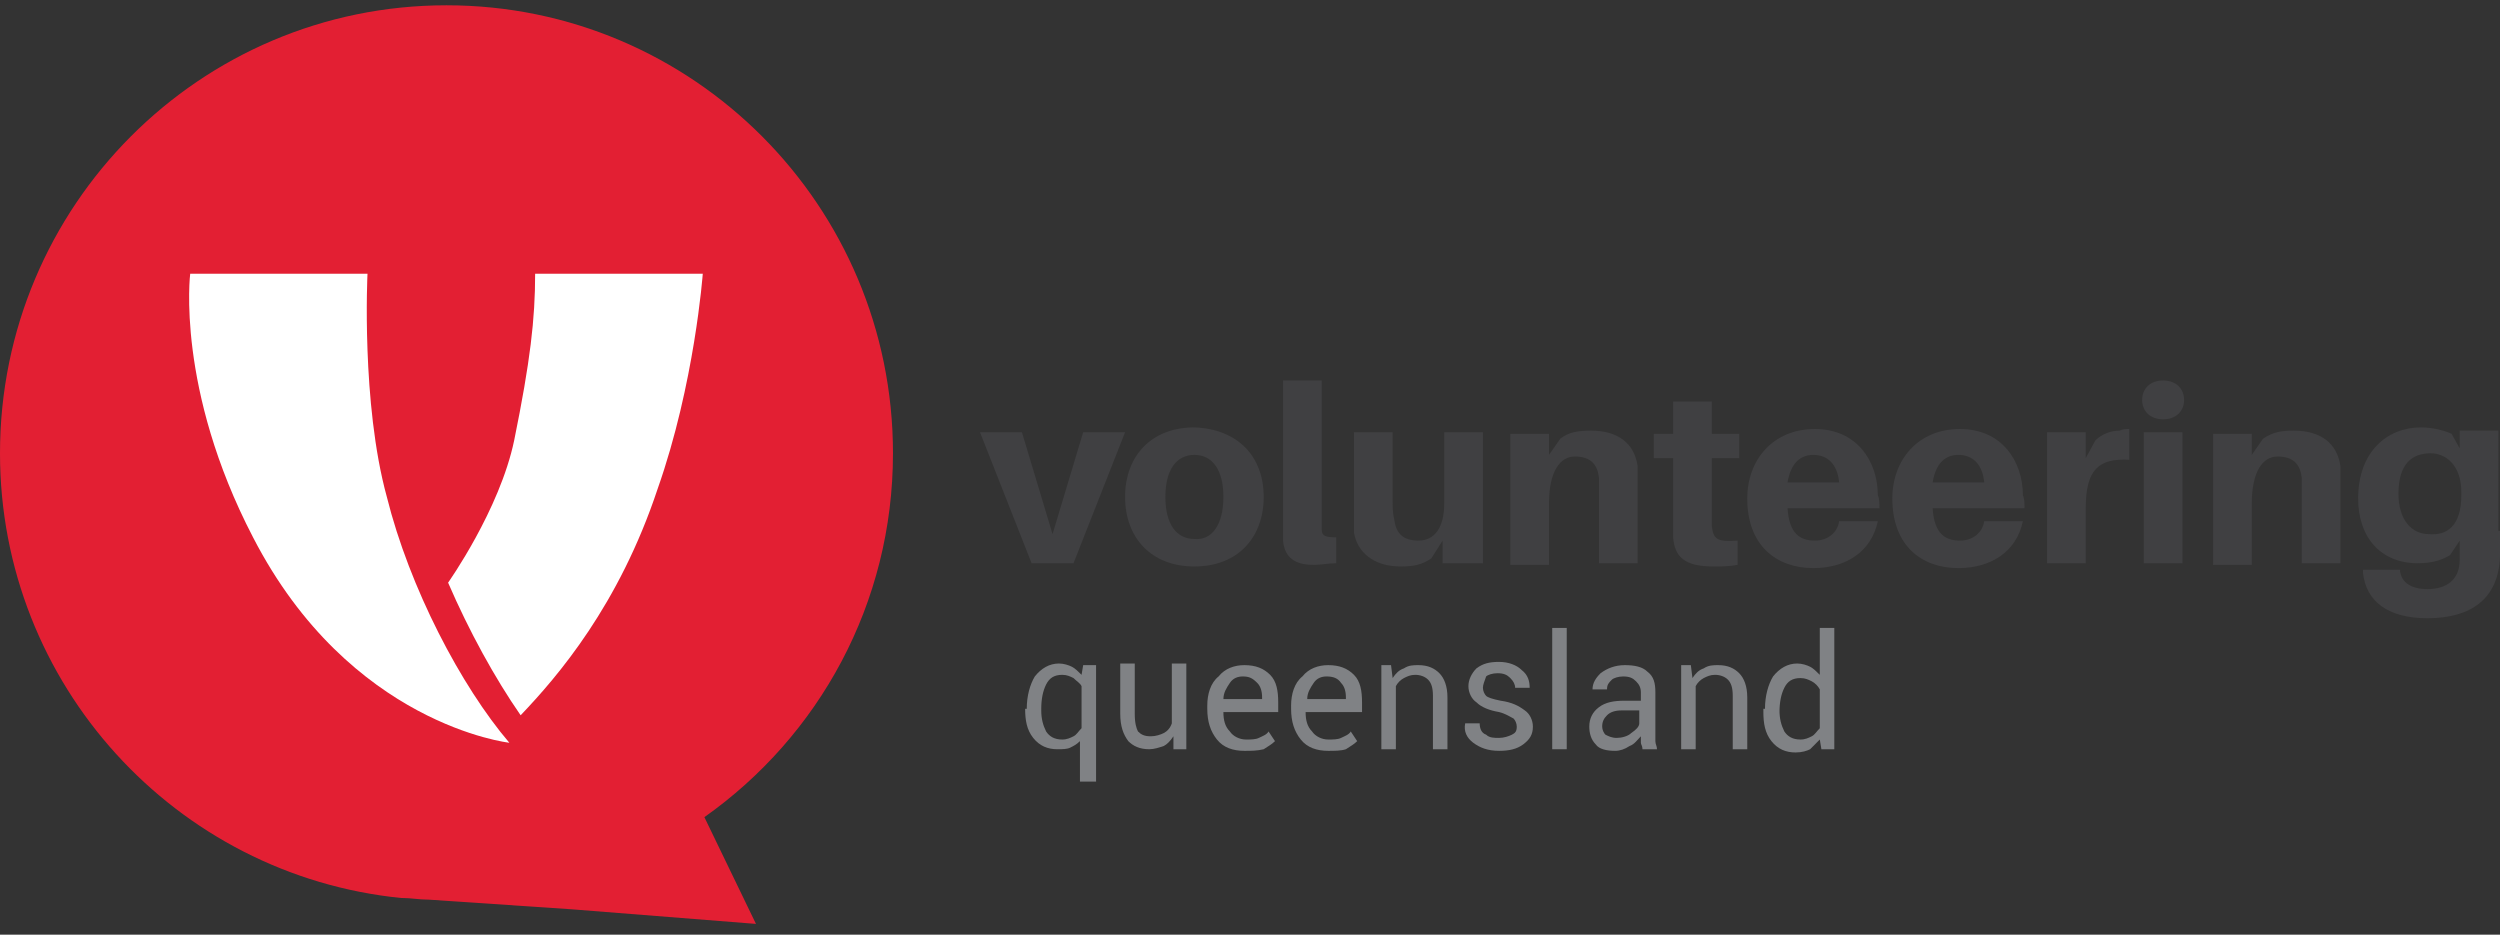 <svg width="222" height="83" viewBox="0 0 222 83" fill="none" xmlns="http://www.w3.org/2000/svg">
<rect x="0" y="0" width="222" height="83" fill="#333333" stroke="none"/>
<g clip-path="url(#clip0_2121_2184)">
<path d="M79.296 40.251C79.296 18.278 61.547 0.47 39.648 0.47C17.749 0.47 0 18.278 0 40.251C0 60.787 15.601 77.734 35.64 79.744H35.783C36.499 79.744 37.215 79.888 38.074 79.888L50.812 80.749L67.13 82.042L62.549 72.563C72.712 65.383 79.296 53.606 79.296 40.251Z" fill="#E31F33"/>
<path d="M32.634 24.309H16.89C16.89 24.309 15.602 34.506 22.472 47.718C31.06 64.377 45.23 65.957 45.23 65.957C40.936 60.931 36.356 52.17 34.352 44.128C32.062 35.798 32.634 24.309 32.634 24.309Z" fill="white"/>
<path d="M47.52 24.309C47.52 28.331 47.091 32.065 45.66 39.102C44.371 45.277 39.791 51.74 39.791 51.74C41.652 56.048 43.942 60.213 46.232 63.516C49.524 60.069 54.963 53.75 58.398 43.41C61.69 34.075 62.406 24.309 62.406 24.309H47.52Z" fill="white"/>
<path d="M95.327 50.016H91.606L87.025 38.384H90.747L93.466 47.431L96.186 38.384H99.907L95.327 50.016Z" fill="#404042"/>
<path d="M108.638 44.128C108.638 41.687 107.636 40.394 106.062 40.394C104.487 40.394 103.486 41.687 103.486 44.128C103.486 46.569 104.487 47.862 106.062 47.862C107.636 48.006 108.638 46.569 108.638 44.128ZM112.217 44.128C112.217 47.718 109.927 50.303 106.062 50.303C102.197 50.303 99.907 47.718 99.907 44.128C99.907 40.538 102.197 37.953 106.062 37.953C109.927 38.096 112.217 40.538 112.217 44.128Z" fill="#404042"/>
<path d="M117.369 45.995C117.369 46.569 117.369 46.713 117.369 47C117.369 47.575 117.656 47.718 118.657 47.718V50.016C117.942 50.016 117.369 50.16 116.654 50.16C115.079 50.16 114.077 49.585 113.934 48.006C113.934 47.431 113.934 46.857 113.934 45.995V33.788H117.369V45.995Z" fill="#404042"/>
<path d="M131.539 50.016H128.104V48.006L127.102 49.585C126.244 50.16 125.528 50.303 124.383 50.303C121.95 50.303 120.518 49.011 120.232 47.288C120.232 46.857 120.232 46.139 120.232 45.277V38.384H123.667V44.559C123.667 44.99 123.667 45.564 123.81 46.139C123.953 47.288 124.526 48.006 125.957 48.006C127.389 48.006 128.247 46.857 128.247 44.703V38.384H131.683V50.016H131.539Z" fill="#404042"/>
<path d="M145.423 43.41V50.016H141.988V43.984C141.988 43.554 141.988 42.979 141.988 42.405C141.845 41.256 141.272 40.538 139.841 40.538C138.553 40.538 137.551 41.83 137.551 44.703V50.16H134.116V38.527H137.551V40.394L138.553 38.958C139.269 38.383 140.127 38.24 141.272 38.24C143.706 38.24 145.137 39.389 145.423 41.399C145.423 41.83 145.423 42.548 145.423 43.41Z" fill="#404042"/>
<path d="M152.008 45.564C152.008 45.995 152.008 46.426 152.008 46.713C152.151 47.862 152.437 48.149 154.298 48.006V50.16C153.582 50.303 152.867 50.303 152.151 50.303C149.575 50.303 148.716 49.442 148.573 47.718C148.573 47.144 148.573 46.569 148.573 45.995V40.681H146.855V38.527H148.573V35.655H152.008V38.527H154.441V40.681H152.008V45.564Z" fill="#404042"/>
<path d="M158.735 42.836H163.315C163.172 41.256 162.313 40.394 161.025 40.394C159.88 40.394 159.021 41.112 158.735 42.836ZM166.894 45.133H158.735C158.878 47.431 159.88 48.006 161.168 48.006C162.313 48.006 163.172 47.288 163.315 46.282H166.751C166.178 49.011 163.888 50.447 161.025 50.447C157.733 50.447 155.157 48.436 155.157 44.272C155.157 40.825 157.447 38.096 161.168 38.096C164.89 38.096 166.751 40.969 166.751 43.984C166.894 44.272 166.894 44.703 166.894 45.133Z" fill="#404042"/>
<path d="M171.617 42.836H176.197C176.054 41.256 175.195 40.394 173.907 40.394C172.762 40.394 171.903 41.112 171.617 42.836ZM179.775 45.133H171.617C171.76 47.431 172.762 48.006 174.05 48.006C175.195 48.006 176.054 47.288 176.197 46.282H179.632C179.06 49.011 176.77 50.447 173.907 50.447C170.615 50.447 168.039 48.436 168.039 44.272C168.039 40.825 170.329 38.096 174.05 38.096C177.772 38.096 179.632 40.969 179.632 43.984C179.775 44.272 179.775 44.703 179.775 45.133Z" fill="#404042"/>
<path d="M189.079 38.096V40.825C186.36 40.681 185.214 41.687 185.214 45.133V50.016H181.779V38.383H185.214V40.681L186.073 39.102C186.646 38.527 187.505 38.24 188.22 38.24C188.507 38.096 188.793 38.096 189.079 38.096Z" fill="#404042"/>
<path d="M190.367 38.384H193.802V50.016H190.367V38.384ZM193.946 35.511C193.946 36.517 193.23 37.235 192.085 37.235C190.94 37.235 190.224 36.517 190.224 35.511C190.224 34.506 190.94 33.788 192.085 33.788C193.23 33.788 193.946 34.506 193.946 35.511Z" fill="#404042"/>
<path d="M207.83 43.41V50.016H204.394V43.984C204.394 43.554 204.394 42.979 204.394 42.405C204.251 41.256 203.679 40.538 202.247 40.538C200.959 40.538 199.957 41.83 199.957 44.703V50.16H196.522V38.527H199.957V40.394L200.959 38.958C201.818 38.383 202.534 38.24 203.679 38.24C206.112 38.24 207.543 39.389 207.83 41.399C207.83 41.83 207.83 42.548 207.83 43.41Z" fill="#404042"/>
<path d="M218.565 43.984V43.697C218.565 41.256 217.133 40.251 215.845 40.251C214.128 40.251 212.983 41.256 212.983 43.841C212.983 46.139 214.128 47.431 215.702 47.431C217.277 47.575 218.565 46.713 218.565 43.984ZM222 47.144C222 47.862 222 48.724 222 49.442C221.857 53.176 219.424 54.899 215.559 54.899C212.124 54.899 210.12 53.463 209.834 50.878V50.591H213.126V50.734C213.269 51.74 214.128 52.314 215.559 52.314C217.277 52.314 218.422 51.452 218.422 49.729C218.422 49.298 218.422 48.867 218.422 48.293V48.006L217.563 49.298C216.847 49.729 215.988 50.016 214.7 50.016C211.408 50.016 209.404 47.718 209.404 44.272C209.404 40.107 211.981 37.953 214.986 37.953C215.988 37.953 217.133 38.24 217.706 38.527L218.422 39.82V38.24H221.857V47.144H222Z" fill="#404042"/>
<path d="M92.464 63.085C92.464 63.803 92.607 64.377 92.894 64.952C93.18 65.383 93.609 65.67 94.325 65.67C94.754 65.67 95.04 65.526 95.327 65.383C95.613 65.239 95.756 64.952 96.042 64.665V60.931C95.899 60.644 95.613 60.5 95.327 60.213C95.04 60.069 94.754 59.925 94.325 59.925C93.609 59.925 93.18 60.213 92.894 60.787C92.607 61.362 92.464 62.08 92.464 62.941V63.085ZM91.176 62.941C91.176 61.792 91.462 60.787 91.891 60.069C92.464 59.351 93.18 58.92 94.038 58.92C94.468 58.92 94.897 59.064 95.184 59.208C95.47 59.351 95.756 59.638 96.042 59.925L96.186 59.064H97.331V69.404H95.899V65.814C95.613 66.101 95.327 66.245 95.04 66.388C94.754 66.532 94.325 66.532 93.895 66.532C93.037 66.532 92.321 66.245 91.748 65.526C91.176 64.808 91.033 63.947 91.033 62.941H91.176Z" fill="#808285"/>
<path d="M104.201 65.383C103.915 65.814 103.628 66.101 103.342 66.245C102.913 66.388 102.483 66.532 102.054 66.532C101.195 66.532 100.623 66.245 100.193 65.814C99.764 65.239 99.478 64.521 99.478 63.372V58.92H100.766V63.372C100.766 64.234 100.909 64.665 101.052 64.952C101.338 65.239 101.625 65.383 102.197 65.383C102.626 65.383 103.056 65.239 103.342 65.096C103.628 64.952 103.915 64.665 104.058 64.234V58.92H105.346V66.532H104.201V65.383Z" fill="#808285"/>
<path d="M110.356 60.069C109.927 60.069 109.497 60.213 109.211 60.644C108.925 61.074 108.638 61.505 108.638 62.08H112.074V61.936C112.074 61.362 111.93 60.931 111.644 60.644C111.215 60.213 110.929 60.069 110.356 60.069ZM110.499 66.675C109.497 66.675 108.638 66.388 108.066 65.67C107.493 64.952 107.207 64.09 107.207 62.941V62.654C107.207 61.649 107.493 60.644 108.209 60.069C108.781 59.351 109.64 59.064 110.499 59.064C111.501 59.064 112.217 59.351 112.789 59.925C113.362 60.5 113.505 61.362 113.505 62.367V63.229H108.638C108.638 63.947 108.782 64.521 109.211 64.952C109.497 65.383 110.07 65.67 110.642 65.67C111.072 65.67 111.501 65.67 111.787 65.526C112.074 65.383 112.503 65.239 112.646 64.952L113.219 65.814C112.932 66.101 112.646 66.244 112.217 66.532C111.644 66.675 111.072 66.675 110.499 66.675Z" fill="#808285"/>
<path d="M117.799 60.069C117.369 60.069 116.94 60.213 116.654 60.644C116.368 61.074 116.081 61.505 116.081 62.08H119.516V61.936C119.516 61.362 119.373 60.931 119.087 60.644C118.801 60.213 118.371 60.069 117.799 60.069ZM117.942 66.675C116.94 66.675 116.081 66.388 115.509 65.67C114.936 64.952 114.65 64.09 114.65 62.941V62.654C114.65 61.649 114.936 60.644 115.652 60.069C116.224 59.351 117.083 59.064 117.942 59.064C118.944 59.064 119.66 59.351 120.232 59.925C120.805 60.5 120.948 61.362 120.948 62.367V63.229H115.938C115.938 63.947 116.081 64.521 116.511 64.952C116.797 65.383 117.369 65.67 117.942 65.67C118.371 65.67 118.801 65.67 119.087 65.526C119.373 65.383 119.803 65.239 119.946 64.952L120.518 65.814C120.232 66.101 119.946 66.244 119.516 66.532C119.087 66.675 118.515 66.675 117.942 66.675Z" fill="#808285"/>
<path d="M123.524 59.064L123.667 60.213C123.953 59.782 124.24 59.495 124.669 59.351C125.098 59.064 125.528 59.064 125.957 59.064C126.816 59.064 127.388 59.351 127.818 59.782C128.247 60.213 128.534 60.931 128.534 61.936V66.532H127.245V61.792C127.245 61.074 127.102 60.644 126.816 60.356C126.53 60.069 126.1 59.925 125.671 59.925C125.241 59.925 124.955 60.069 124.669 60.213C124.383 60.356 124.096 60.644 123.953 60.931V66.532H122.665V59.064H123.524Z" fill="#808285"/>
<path d="M134.689 64.521C134.689 64.234 134.545 63.947 134.402 63.803C134.116 63.659 133.687 63.372 133.114 63.229C132.255 63.085 131.54 62.798 131.11 62.367C130.681 62.08 130.395 61.505 130.395 60.931C130.395 60.356 130.681 59.782 131.11 59.351C131.683 58.92 132.255 58.777 133.114 58.777C133.973 58.777 134.689 59.064 135.118 59.495C135.69 59.925 135.834 60.5 135.834 61.074H134.545C134.545 60.787 134.402 60.5 134.116 60.213C133.83 59.925 133.543 59.782 132.971 59.782C132.542 59.782 132.112 59.925 131.969 60.069C131.826 60.5 131.683 60.787 131.683 61.074C131.683 61.362 131.826 61.649 131.969 61.792C132.112 61.936 132.542 62.08 133.257 62.223C134.259 62.367 134.832 62.654 135.404 63.085C135.834 63.372 136.12 63.947 136.12 64.521C136.12 65.239 135.834 65.67 135.261 66.101C134.689 66.532 133.973 66.675 133.114 66.675C132.112 66.675 131.396 66.388 130.824 65.957C130.251 65.526 129.965 64.952 130.108 64.234H131.396C131.396 64.665 131.54 65.096 131.969 65.239C132.255 65.526 132.685 65.526 133.114 65.526C133.543 65.526 133.973 65.383 134.259 65.239C134.545 65.096 134.689 64.952 134.689 64.521Z" fill="#808285"/>
<path d="M139.126 55.761H137.837V66.532H139.126V55.761Z" fill="#808285"/>
<path d="M143.563 65.526C143.992 65.526 144.565 65.383 144.851 65.096C145.28 64.808 145.567 64.521 145.567 64.234V63.085H143.992C143.42 63.085 142.99 63.229 142.704 63.516C142.418 63.803 142.274 64.09 142.274 64.521C142.274 64.808 142.418 65.096 142.561 65.239C142.847 65.383 143.133 65.526 143.563 65.526ZM145.853 66.532C145.853 66.245 145.71 66.101 145.71 65.957C145.71 65.814 145.71 65.67 145.71 65.383C145.423 65.67 145.137 66.101 144.708 66.245C144.278 66.532 143.849 66.675 143.42 66.675C142.704 66.675 141.988 66.532 141.702 66.101C141.273 65.67 141.129 65.096 141.129 64.521C141.129 63.803 141.416 63.229 141.988 62.798C142.561 62.367 143.276 62.223 144.278 62.223H145.71V61.505C145.71 61.074 145.567 60.787 145.28 60.5C144.994 60.213 144.708 60.069 144.135 60.069C143.706 60.069 143.276 60.213 143.133 60.356C142.847 60.644 142.704 60.787 142.704 61.218H141.416C141.416 60.644 141.702 60.213 142.131 59.782C142.704 59.351 143.42 59.064 144.278 59.064C145.137 59.064 145.853 59.208 146.282 59.638C146.855 60.069 146.998 60.644 146.998 61.505V65.096C146.998 65.383 146.998 65.67 146.998 65.814C146.998 66.101 147.141 66.245 147.141 66.532H145.853Z" fill="#808285"/>
<path d="M150.147 59.064L150.29 60.213C150.576 59.782 150.863 59.495 151.292 59.351C151.721 59.064 152.151 59.064 152.58 59.064C153.439 59.064 154.012 59.351 154.441 59.782C154.87 60.213 155.157 60.931 155.157 61.936V66.532H153.868V61.792C153.868 61.074 153.725 60.644 153.439 60.356C153.153 60.069 152.723 59.925 152.294 59.925C151.864 59.925 151.578 60.069 151.292 60.213C151.006 60.356 150.719 60.644 150.576 60.931V66.532H149.288V59.064H150.147Z" fill="#808285"/>
<path d="M158.019 63.085C158.019 63.803 158.162 64.377 158.449 64.952C158.735 65.383 159.164 65.67 159.88 65.67C160.309 65.67 160.596 65.526 160.882 65.383C161.168 65.239 161.311 64.952 161.598 64.665V61.218C161.454 60.931 161.168 60.644 160.882 60.5C160.596 60.356 160.309 60.213 159.88 60.213C159.164 60.213 158.735 60.5 158.449 61.074C158.162 61.649 158.019 62.367 158.019 63.229V63.085ZM156.731 62.941C156.731 61.792 157.017 60.787 157.447 60.069C158.019 59.351 158.735 58.92 159.594 58.92C160.023 58.92 160.453 59.064 160.739 59.208C161.025 59.351 161.311 59.638 161.598 59.925V55.761H162.886V66.532H161.741L161.598 65.67C161.311 65.957 161.025 66.245 160.739 66.532C160.453 66.675 160.023 66.819 159.451 66.819C158.592 66.819 157.876 66.532 157.304 65.814C156.731 65.096 156.588 64.234 156.588 63.229V62.941H156.731Z" fill="#808285"/>
</g>
<defs>
<clipPath id="clip0_2121_2184">
<rect width="222" height="81.572" fill="white" transform="translate(0 0.47)"/>
</clipPath>
</defs>
</svg>
